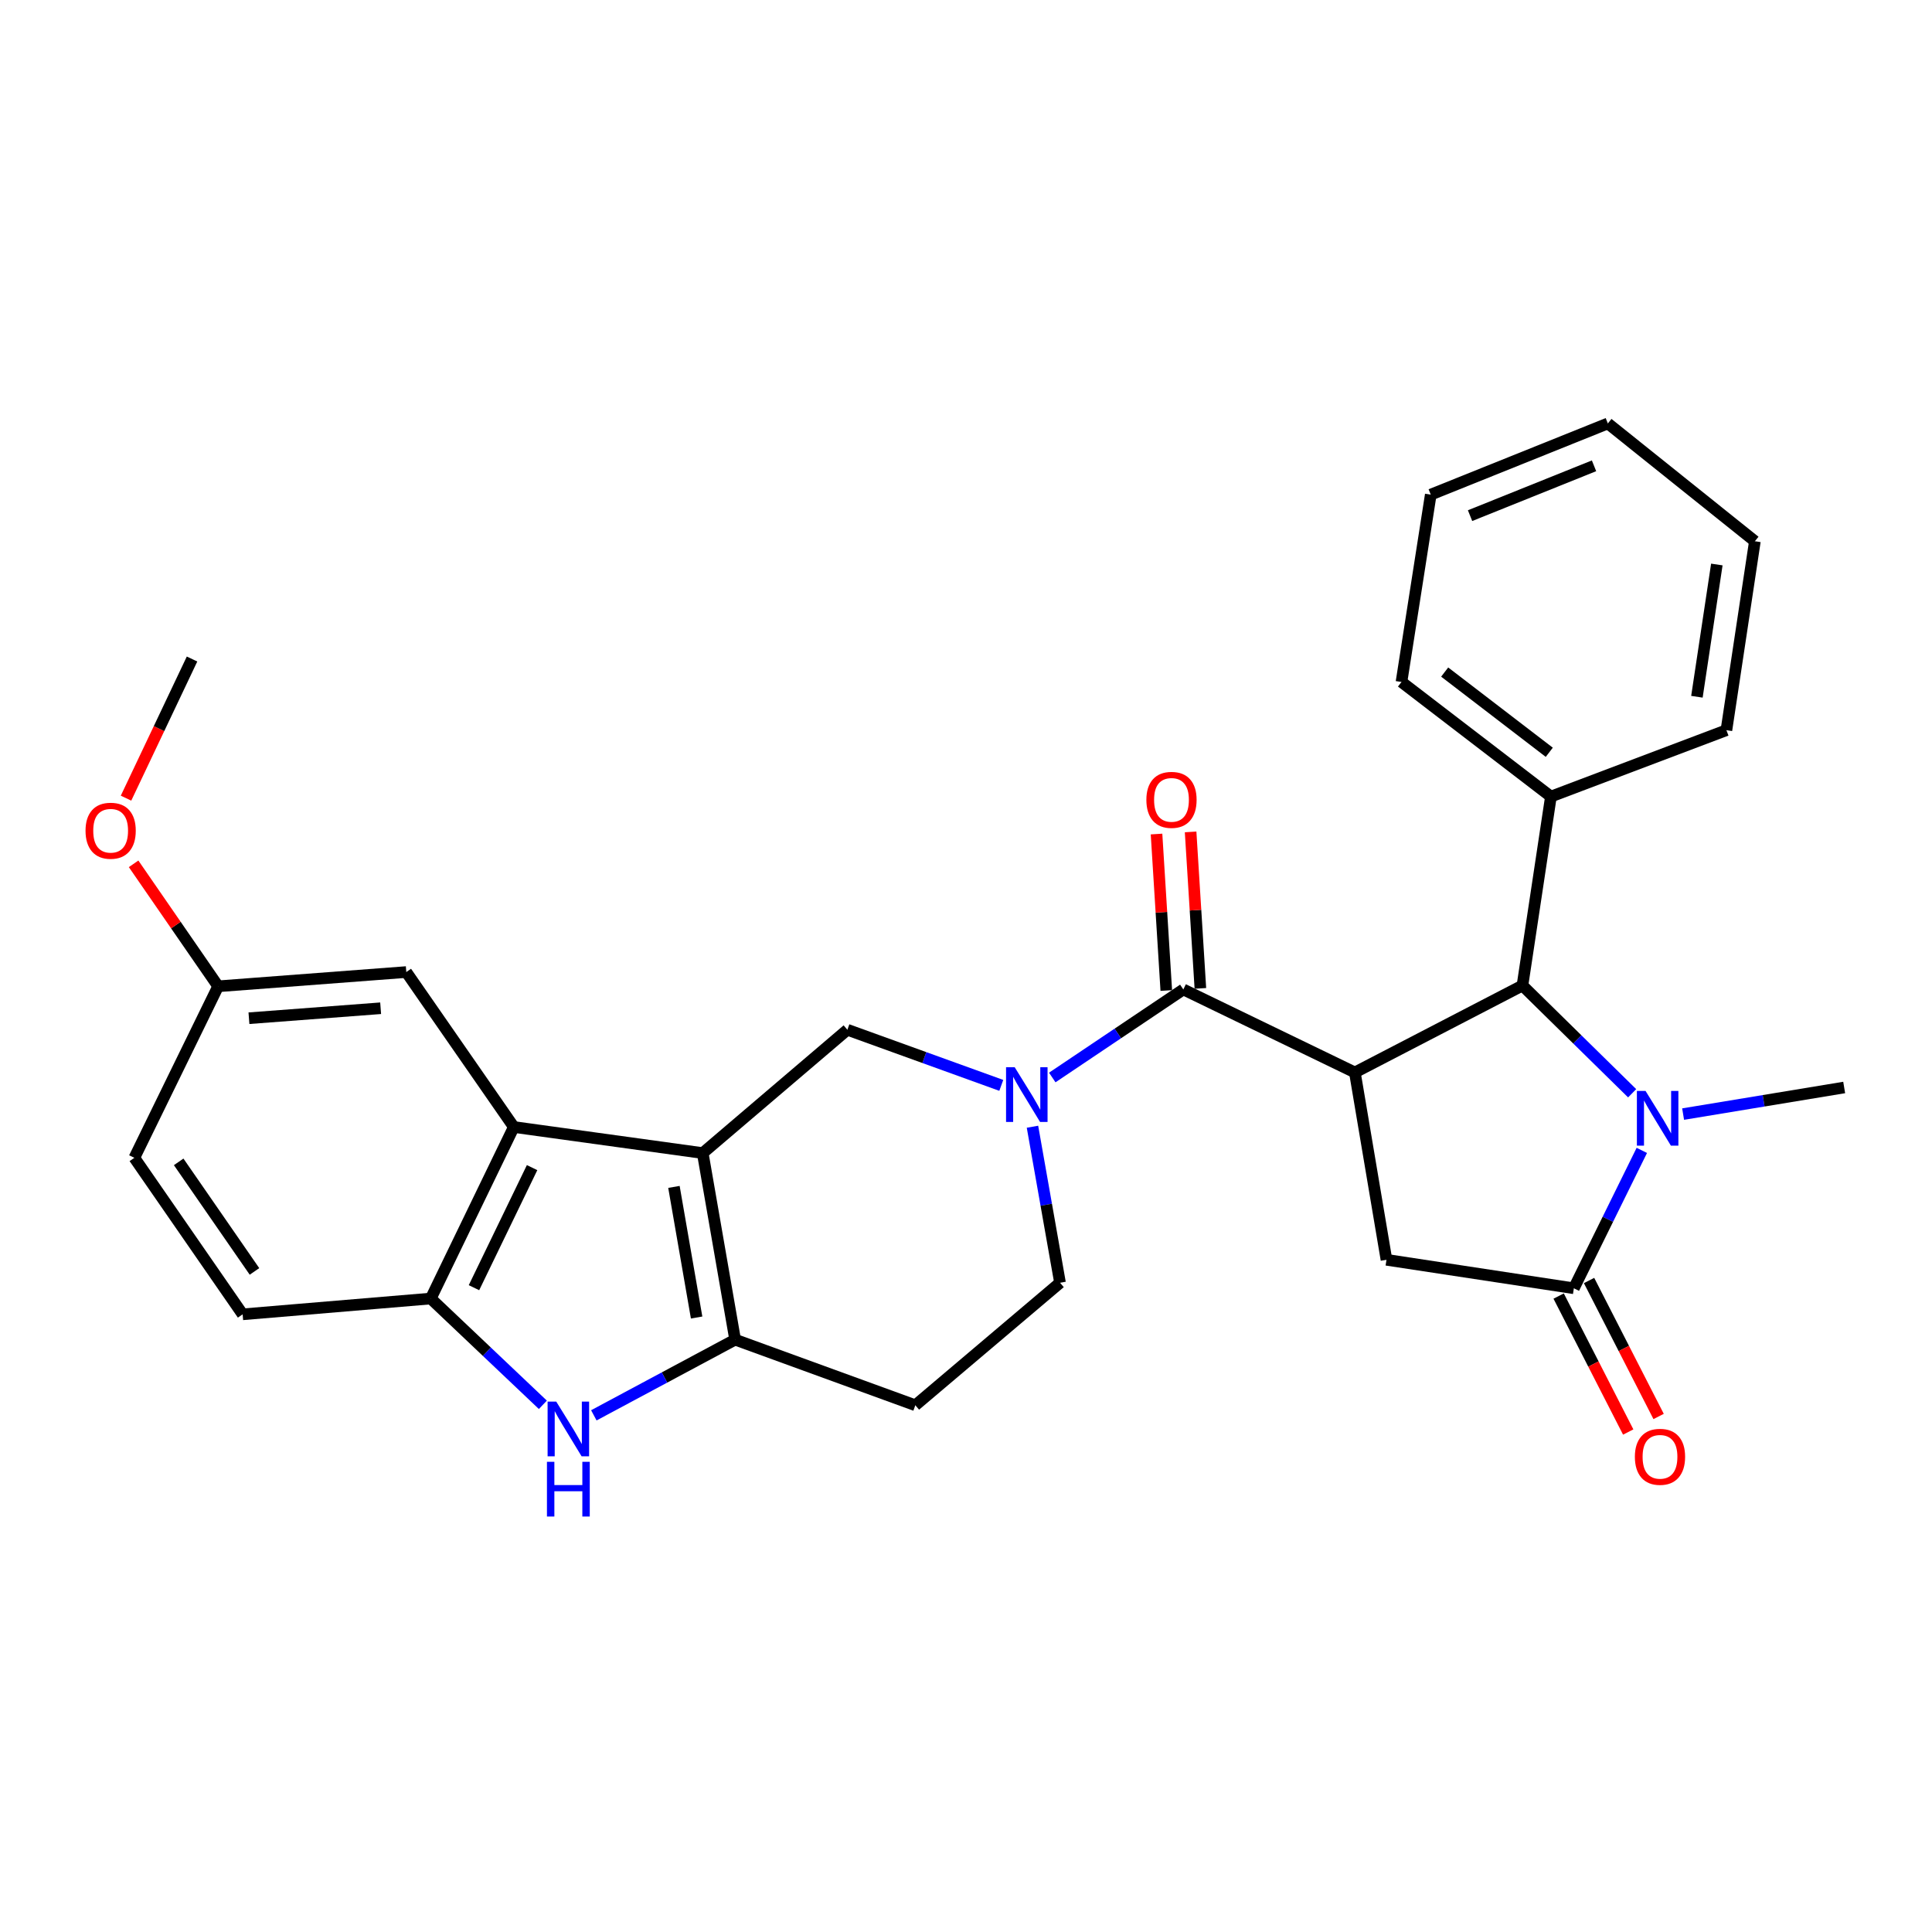 <?xml version='1.0' encoding='iso-8859-1'?>
<svg version='1.1' baseProfile='full'
              xmlns='http://www.w3.org/2000/svg'
                      xmlns:rdkit='http://www.rdkit.org/xml'
                      xmlns:xlink='http://www.w3.org/1999/xlink'
                  xml:space='preserve'
width='1000px' height='1000px' viewBox='0 0 1000 1000'>
<!-- END OF HEADER -->
<rect style='opacity:1.0;fill:#FFFFFF;stroke:none' width='1000' height='1000' x='0' y='0'> </rect>
<path class='bond-1' d='M 701.276,555.093 L 612.489,512.139' style='fill:none;fill-rule:evenodd;stroke:#000000;stroke-width:6px;stroke-linecap:butt;stroke-linejoin:miter;stroke-opacity:1' />
<path class='bond-6' d='M 701.276,555.093 L 788.02,510.106' style='fill:none;fill-rule:evenodd;stroke:#000000;stroke-width:6px;stroke-linecap:butt;stroke-linejoin:miter;stroke-opacity:1' />
<path class='bond-10' d='M 701.276,555.093 L 717.637,652.07' style='fill:none;fill-rule:evenodd;stroke:#000000;stroke-width:6px;stroke-linecap:butt;stroke-linejoin:miter;stroke-opacity:1' />
<path class='bond-0' d='M 363.728,596.83 L 438.599,532.997' style='fill:none;fill-rule:evenodd;stroke:#000000;stroke-width:6px;stroke-linecap:butt;stroke-linejoin:miter;stroke-opacity:1' />
<path class='bond-8' d='M 363.728,596.83 L 265.945,583.337' style='fill:none;fill-rule:evenodd;stroke:#000000;stroke-width:6px;stroke-linecap:butt;stroke-linejoin:miter;stroke-opacity:1' />
<path class='bond-31' d='M 363.728,596.83 L 380.501,693.404' style='fill:none;fill-rule:evenodd;stroke:#000000;stroke-width:6px;stroke-linecap:butt;stroke-linejoin:miter;stroke-opacity:1' />
<path class='bond-31' d='M 348.828,614.341 L 360.569,681.943' style='fill:none;fill-rule:evenodd;stroke:#000000;stroke-width:6px;stroke-linecap:butt;stroke-linejoin:miter;stroke-opacity:1' />
<path class='bond-3' d='M 612.489,512.139 L 578.57,534.924' style='fill:none;fill-rule:evenodd;stroke:#000000;stroke-width:6px;stroke-linecap:butt;stroke-linejoin:miter;stroke-opacity:1' />
<path class='bond-3' d='M 578.57,534.924 L 544.651,557.71' style='fill:none;fill-rule:evenodd;stroke:#0000FF;stroke-width:6px;stroke-linecap:butt;stroke-linejoin:miter;stroke-opacity:1' />
<path class='bond-15' d='M 621.311,511.588 L 618.784,471.091' style='fill:none;fill-rule:evenodd;stroke:#000000;stroke-width:6px;stroke-linecap:butt;stroke-linejoin:miter;stroke-opacity:1' />
<path class='bond-15' d='M 618.784,471.091 L 616.257,430.594' style='fill:none;fill-rule:evenodd;stroke:#FF0000;stroke-width:6px;stroke-linecap:butt;stroke-linejoin:miter;stroke-opacity:1' />
<path class='bond-15' d='M 603.668,512.689 L 601.141,472.192' style='fill:none;fill-rule:evenodd;stroke:#000000;stroke-width:6px;stroke-linecap:butt;stroke-linejoin:miter;stroke-opacity:1' />
<path class='bond-15' d='M 601.141,472.192 L 598.615,431.695' style='fill:none;fill-rule:evenodd;stroke:#FF0000;stroke-width:6px;stroke-linecap:butt;stroke-linejoin:miter;stroke-opacity:1' />
<path class='bond-2' d='M 844.799,565.873 L 816.41,537.989' style='fill:none;fill-rule:evenodd;stroke:#0000FF;stroke-width:6px;stroke-linecap:butt;stroke-linejoin:miter;stroke-opacity:1' />
<path class='bond-2' d='M 816.41,537.989 L 788.02,510.106' style='fill:none;fill-rule:evenodd;stroke:#000000;stroke-width:6px;stroke-linecap:butt;stroke-linejoin:miter;stroke-opacity:1' />
<path class='bond-20' d='M 871.177,576.651 L 912.861,569.766' style='fill:none;fill-rule:evenodd;stroke:#0000FF;stroke-width:6px;stroke-linecap:butt;stroke-linejoin:miter;stroke-opacity:1' />
<path class='bond-20' d='M 912.861,569.766 L 954.545,562.881' style='fill:none;fill-rule:evenodd;stroke:#000000;stroke-width:6px;stroke-linecap:butt;stroke-linejoin:miter;stroke-opacity:1' />
<path class='bond-29' d='M 849.802,595.442 L 832.213,631.126' style='fill:none;fill-rule:evenodd;stroke:#0000FF;stroke-width:6px;stroke-linecap:butt;stroke-linejoin:miter;stroke-opacity:1' />
<path class='bond-29' d='M 832.213,631.126 L 814.624,666.811' style='fill:none;fill-rule:evenodd;stroke:#000000;stroke-width:6px;stroke-linecap:butt;stroke-linejoin:miter;stroke-opacity:1' />
<path class='bond-9' d='M 518.262,561.79 L 478.43,547.393' style='fill:none;fill-rule:evenodd;stroke:#0000FF;stroke-width:6px;stroke-linecap:butt;stroke-linejoin:miter;stroke-opacity:1' />
<path class='bond-9' d='M 478.43,547.393 L 438.599,532.997' style='fill:none;fill-rule:evenodd;stroke:#000000;stroke-width:6px;stroke-linecap:butt;stroke-linejoin:miter;stroke-opacity:1' />
<path class='bond-13' d='M 534.408,583.196 L 541.537,623.569' style='fill:none;fill-rule:evenodd;stroke:#0000FF;stroke-width:6px;stroke-linecap:butt;stroke-linejoin:miter;stroke-opacity:1' />
<path class='bond-13' d='M 541.537,623.569 L 548.666,663.943' style='fill:none;fill-rule:evenodd;stroke:#000000;stroke-width:6px;stroke-linecap:butt;stroke-linejoin:miter;stroke-opacity:1' />
<path class='bond-4' d='M 380.501,693.404 L 473.776,727.364' style='fill:none;fill-rule:evenodd;stroke:#000000;stroke-width:6px;stroke-linecap:butt;stroke-linejoin:miter;stroke-opacity:1' />
<path class='bond-7' d='M 380.501,693.404 L 343.934,712.99' style='fill:none;fill-rule:evenodd;stroke:#000000;stroke-width:6px;stroke-linecap:butt;stroke-linejoin:miter;stroke-opacity:1' />
<path class='bond-7' d='M 343.934,712.99 L 307.367,732.575' style='fill:none;fill-rule:evenodd;stroke:#0000FF;stroke-width:6px;stroke-linecap:butt;stroke-linejoin:miter;stroke-opacity:1' />
<path class='bond-5' d='M 814.624,666.811 L 717.637,652.07' style='fill:none;fill-rule:evenodd;stroke:#000000;stroke-width:6px;stroke-linecap:butt;stroke-linejoin:miter;stroke-opacity:1' />
<path class='bond-16' d='M 806.755,670.836 L 824.759,706.026' style='fill:none;fill-rule:evenodd;stroke:#000000;stroke-width:6px;stroke-linecap:butt;stroke-linejoin:miter;stroke-opacity:1' />
<path class='bond-16' d='M 824.759,706.026 L 842.762,741.216' style='fill:none;fill-rule:evenodd;stroke:#FF0000;stroke-width:6px;stroke-linecap:butt;stroke-linejoin:miter;stroke-opacity:1' />
<path class='bond-16' d='M 822.492,662.785 L 840.495,697.975' style='fill:none;fill-rule:evenodd;stroke:#000000;stroke-width:6px;stroke-linecap:butt;stroke-linejoin:miter;stroke-opacity:1' />
<path class='bond-16' d='M 840.495,697.975 L 858.499,733.165' style='fill:none;fill-rule:evenodd;stroke:#FF0000;stroke-width:6px;stroke-linecap:butt;stroke-linejoin:miter;stroke-opacity:1' />
<path class='bond-17' d='M 788.02,510.106 L 802.751,412.304' style='fill:none;fill-rule:evenodd;stroke:#000000;stroke-width:6px;stroke-linecap:butt;stroke-linejoin:miter;stroke-opacity:1' />
<path class='bond-32' d='M 280.986,727.13 L 251.979,699.627' style='fill:none;fill-rule:evenodd;stroke:#0000FF;stroke-width:6px;stroke-linecap:butt;stroke-linejoin:miter;stroke-opacity:1' />
<path class='bond-32' d='M 251.979,699.627 L 222.971,672.124' style='fill:none;fill-rule:evenodd;stroke:#000000;stroke-width:6px;stroke-linecap:butt;stroke-linejoin:miter;stroke-opacity:1' />
<path class='bond-11' d='M 265.945,583.337 L 222.971,672.124' style='fill:none;fill-rule:evenodd;stroke:#000000;stroke-width:6px;stroke-linecap:butt;stroke-linejoin:miter;stroke-opacity:1' />
<path class='bond-11' d='M 275.41,604.356 L 245.328,666.507' style='fill:none;fill-rule:evenodd;stroke:#000000;stroke-width:6px;stroke-linecap:butt;stroke-linejoin:miter;stroke-opacity:1' />
<path class='bond-14' d='M 265.945,583.337 L 210.293,503.133' style='fill:none;fill-rule:evenodd;stroke:#000000;stroke-width:6px;stroke-linecap:butt;stroke-linejoin:miter;stroke-opacity:1' />
<path class='bond-18' d='M 222.971,672.124 L 125.592,680.294' style='fill:none;fill-rule:evenodd;stroke:#000000;stroke-width:6px;stroke-linecap:butt;stroke-linejoin:miter;stroke-opacity:1' />
<path class='bond-12' d='M 473.776,727.364 L 548.666,663.943' style='fill:none;fill-rule:evenodd;stroke:#000000;stroke-width:6px;stroke-linecap:butt;stroke-linejoin:miter;stroke-opacity:1' />
<path class='bond-19' d='M 210.293,503.133 L 112.913,510.508' style='fill:none;fill-rule:evenodd;stroke:#000000;stroke-width:6px;stroke-linecap:butt;stroke-linejoin:miter;stroke-opacity:1' />
<path class='bond-19' d='M 197.021,521.866 L 128.855,527.028' style='fill:none;fill-rule:evenodd;stroke:#000000;stroke-width:6px;stroke-linecap:butt;stroke-linejoin:miter;stroke-opacity:1' />
<path class='bond-23' d='M 802.751,412.304 L 725.405,352.988' style='fill:none;fill-rule:evenodd;stroke:#000000;stroke-width:6px;stroke-linecap:butt;stroke-linejoin:miter;stroke-opacity:1' />
<path class='bond-23' d='M 801.906,389.38 L 747.764,347.859' style='fill:none;fill-rule:evenodd;stroke:#000000;stroke-width:6px;stroke-linecap:butt;stroke-linejoin:miter;stroke-opacity:1' />
<path class='bond-24' d='M 802.751,412.304 L 893.59,377.942' style='fill:none;fill-rule:evenodd;stroke:#000000;stroke-width:6px;stroke-linecap:butt;stroke-linejoin:miter;stroke-opacity:1' />
<path class='bond-33' d='M 125.592,680.294 L 69.537,599.285' style='fill:none;fill-rule:evenodd;stroke:#000000;stroke-width:6px;stroke-linecap:butt;stroke-linejoin:miter;stroke-opacity:1' />
<path class='bond-33' d='M 131.719,658.084 L 92.481,601.378' style='fill:none;fill-rule:evenodd;stroke:#000000;stroke-width:6px;stroke-linecap:butt;stroke-linejoin:miter;stroke-opacity:1' />
<path class='bond-21' d='M 112.913,510.508 L 69.537,599.285' style='fill:none;fill-rule:evenodd;stroke:#000000;stroke-width:6px;stroke-linecap:butt;stroke-linejoin:miter;stroke-opacity:1' />
<path class='bond-22' d='M 112.913,510.508 L 91.032,478.81' style='fill:none;fill-rule:evenodd;stroke:#000000;stroke-width:6px;stroke-linecap:butt;stroke-linejoin:miter;stroke-opacity:1' />
<path class='bond-22' d='M 91.032,478.81 L 69.15,447.111' style='fill:none;fill-rule:evenodd;stroke:#FF0000;stroke-width:6px;stroke-linecap:butt;stroke-linejoin:miter;stroke-opacity:1' />
<path class='bond-25' d='M 65.231,413.125 L 82.316,377.115' style='fill:none;fill-rule:evenodd;stroke:#FF0000;stroke-width:6px;stroke-linecap:butt;stroke-linejoin:miter;stroke-opacity:1' />
<path class='bond-25' d='M 82.316,377.115 L 99.4,341.106' style='fill:none;fill-rule:evenodd;stroke:#000000;stroke-width:6px;stroke-linecap:butt;stroke-linejoin:miter;stroke-opacity:1' />
<path class='bond-26' d='M 725.405,352.988 L 740.558,256.021' style='fill:none;fill-rule:evenodd;stroke:#000000;stroke-width:6px;stroke-linecap:butt;stroke-linejoin:miter;stroke-opacity:1' />
<path class='bond-27' d='M 893.59,377.942 L 908.321,280.15' style='fill:none;fill-rule:evenodd;stroke:#000000;stroke-width:6px;stroke-linecap:butt;stroke-linejoin:miter;stroke-opacity:1' />
<path class='bond-27' d='M 878.32,360.64 L 888.631,292.186' style='fill:none;fill-rule:evenodd;stroke:#000000;stroke-width:6px;stroke-linecap:butt;stroke-linejoin:miter;stroke-opacity:1' />
<path class='bond-30' d='M 740.558,256.021 L 832.222,219.175' style='fill:none;fill-rule:evenodd;stroke:#000000;stroke-width:6px;stroke-linecap:butt;stroke-linejoin:miter;stroke-opacity:1' />
<path class='bond-30' d='M 760.9,266.896 L 825.065,241.103' style='fill:none;fill-rule:evenodd;stroke:#000000;stroke-width:6px;stroke-linecap:butt;stroke-linejoin:miter;stroke-opacity:1' />
<path class='bond-28' d='M 908.321,280.15 L 832.222,219.175' style='fill:none;fill-rule:evenodd;stroke:#000000;stroke-width:6px;stroke-linecap:butt;stroke-linejoin:miter;stroke-opacity:1' />
<path  class='atom-3' d='M 851.731 564.669
L 861.011 579.669
Q 861.931 581.149, 863.411 583.829
Q 864.891 586.509, 864.971 586.669
L 864.971 564.669
L 868.731 564.669
L 868.731 592.989
L 864.851 592.989
L 854.891 576.589
Q 853.731 574.669, 852.491 572.469
Q 851.291 570.269, 850.931 569.589
L 850.931 592.989
L 847.251 592.989
L 847.251 564.669
L 851.731 564.669
' fill='#0000FF'/>
<path  class='atom-4' d='M 525.211 552.404
L 534.491 567.404
Q 535.411 568.884, 536.891 571.564
Q 538.371 574.244, 538.451 574.404
L 538.451 552.404
L 542.211 552.404
L 542.211 580.724
L 538.331 580.724
L 528.371 564.324
Q 527.211 562.404, 525.971 560.204
Q 524.771 558.004, 524.411 557.324
L 524.411 580.724
L 520.731 580.724
L 520.731 552.404
L 525.211 552.404
' fill='#0000FF'/>
<path  class='atom-8' d='M 287.919 725.479
L 297.199 740.479
Q 298.119 741.959, 299.599 744.639
Q 301.079 747.319, 301.159 747.479
L 301.159 725.479
L 304.919 725.479
L 304.919 753.799
L 301.039 753.799
L 291.079 737.399
Q 289.919 735.479, 288.679 733.279
Q 287.479 731.079, 287.119 730.399
L 287.119 753.799
L 283.439 753.799
L 283.439 725.479
L 287.919 725.479
' fill='#0000FF'/>
<path  class='atom-8' d='M 283.099 756.631
L 286.939 756.631
L 286.939 768.671
L 301.419 768.671
L 301.419 756.631
L 305.259 756.631
L 305.259 784.951
L 301.419 784.951
L 301.419 771.871
L 286.939 771.871
L 286.939 784.951
L 283.099 784.951
L 283.099 756.631
' fill='#0000FF'/>
<path  class='atom-16' d='M 593.361 414.004
Q 593.361 407.204, 596.721 403.404
Q 600.081 399.604, 606.361 399.604
Q 612.641 399.604, 616.001 403.404
Q 619.361 407.204, 619.361 414.004
Q 619.361 420.884, 615.961 424.804
Q 612.561 428.684, 606.361 428.684
Q 600.121 428.684, 596.721 424.804
Q 593.361 420.924, 593.361 414.004
M 606.361 425.484
Q 610.681 425.484, 613.001 422.604
Q 615.361 419.684, 615.361 414.004
Q 615.361 408.444, 613.001 405.644
Q 610.681 402.804, 606.361 402.804
Q 602.041 402.804, 599.681 405.604
Q 597.361 408.404, 597.361 414.004
Q 597.361 419.724, 599.681 422.604
Q 602.041 425.484, 606.361 425.484
' fill='#FF0000'/>
<path  class='atom-17' d='M 846.209 754.037
Q 846.209 747.237, 849.569 743.437
Q 852.929 739.637, 859.209 739.637
Q 865.489 739.637, 868.849 743.437
Q 872.209 747.237, 872.209 754.037
Q 872.209 760.917, 868.809 764.837
Q 865.409 768.717, 859.209 768.717
Q 852.969 768.717, 849.569 764.837
Q 846.209 760.957, 846.209 754.037
M 859.209 765.517
Q 863.529 765.517, 865.849 762.637
Q 868.209 759.717, 868.209 754.037
Q 868.209 748.477, 865.849 745.677
Q 863.529 742.837, 859.209 742.837
Q 854.889 742.837, 852.529 745.637
Q 850.209 748.437, 850.209 754.037
Q 850.209 759.757, 852.529 762.637
Q 854.889 765.517, 859.209 765.517
' fill='#FF0000'/>
<path  class='atom-23' d='M 44.271 429.982
Q 44.271 423.182, 47.631 419.382
Q 50.991 415.582, 57.271 415.582
Q 63.551 415.582, 66.911 419.382
Q 70.271 423.182, 70.271 429.982
Q 70.271 436.862, 66.871 440.782
Q 63.471 444.662, 57.271 444.662
Q 51.031 444.662, 47.631 440.782
Q 44.271 436.902, 44.271 429.982
M 57.271 441.462
Q 61.591 441.462, 63.911 438.582
Q 66.271 435.662, 66.271 429.982
Q 66.271 424.422, 63.911 421.622
Q 61.591 418.782, 57.271 418.782
Q 52.951 418.782, 50.591 421.582
Q 48.271 424.382, 48.271 429.982
Q 48.271 435.702, 50.591 438.582
Q 52.951 441.462, 57.271 441.462
' fill='#FF0000'/>
</svg>
